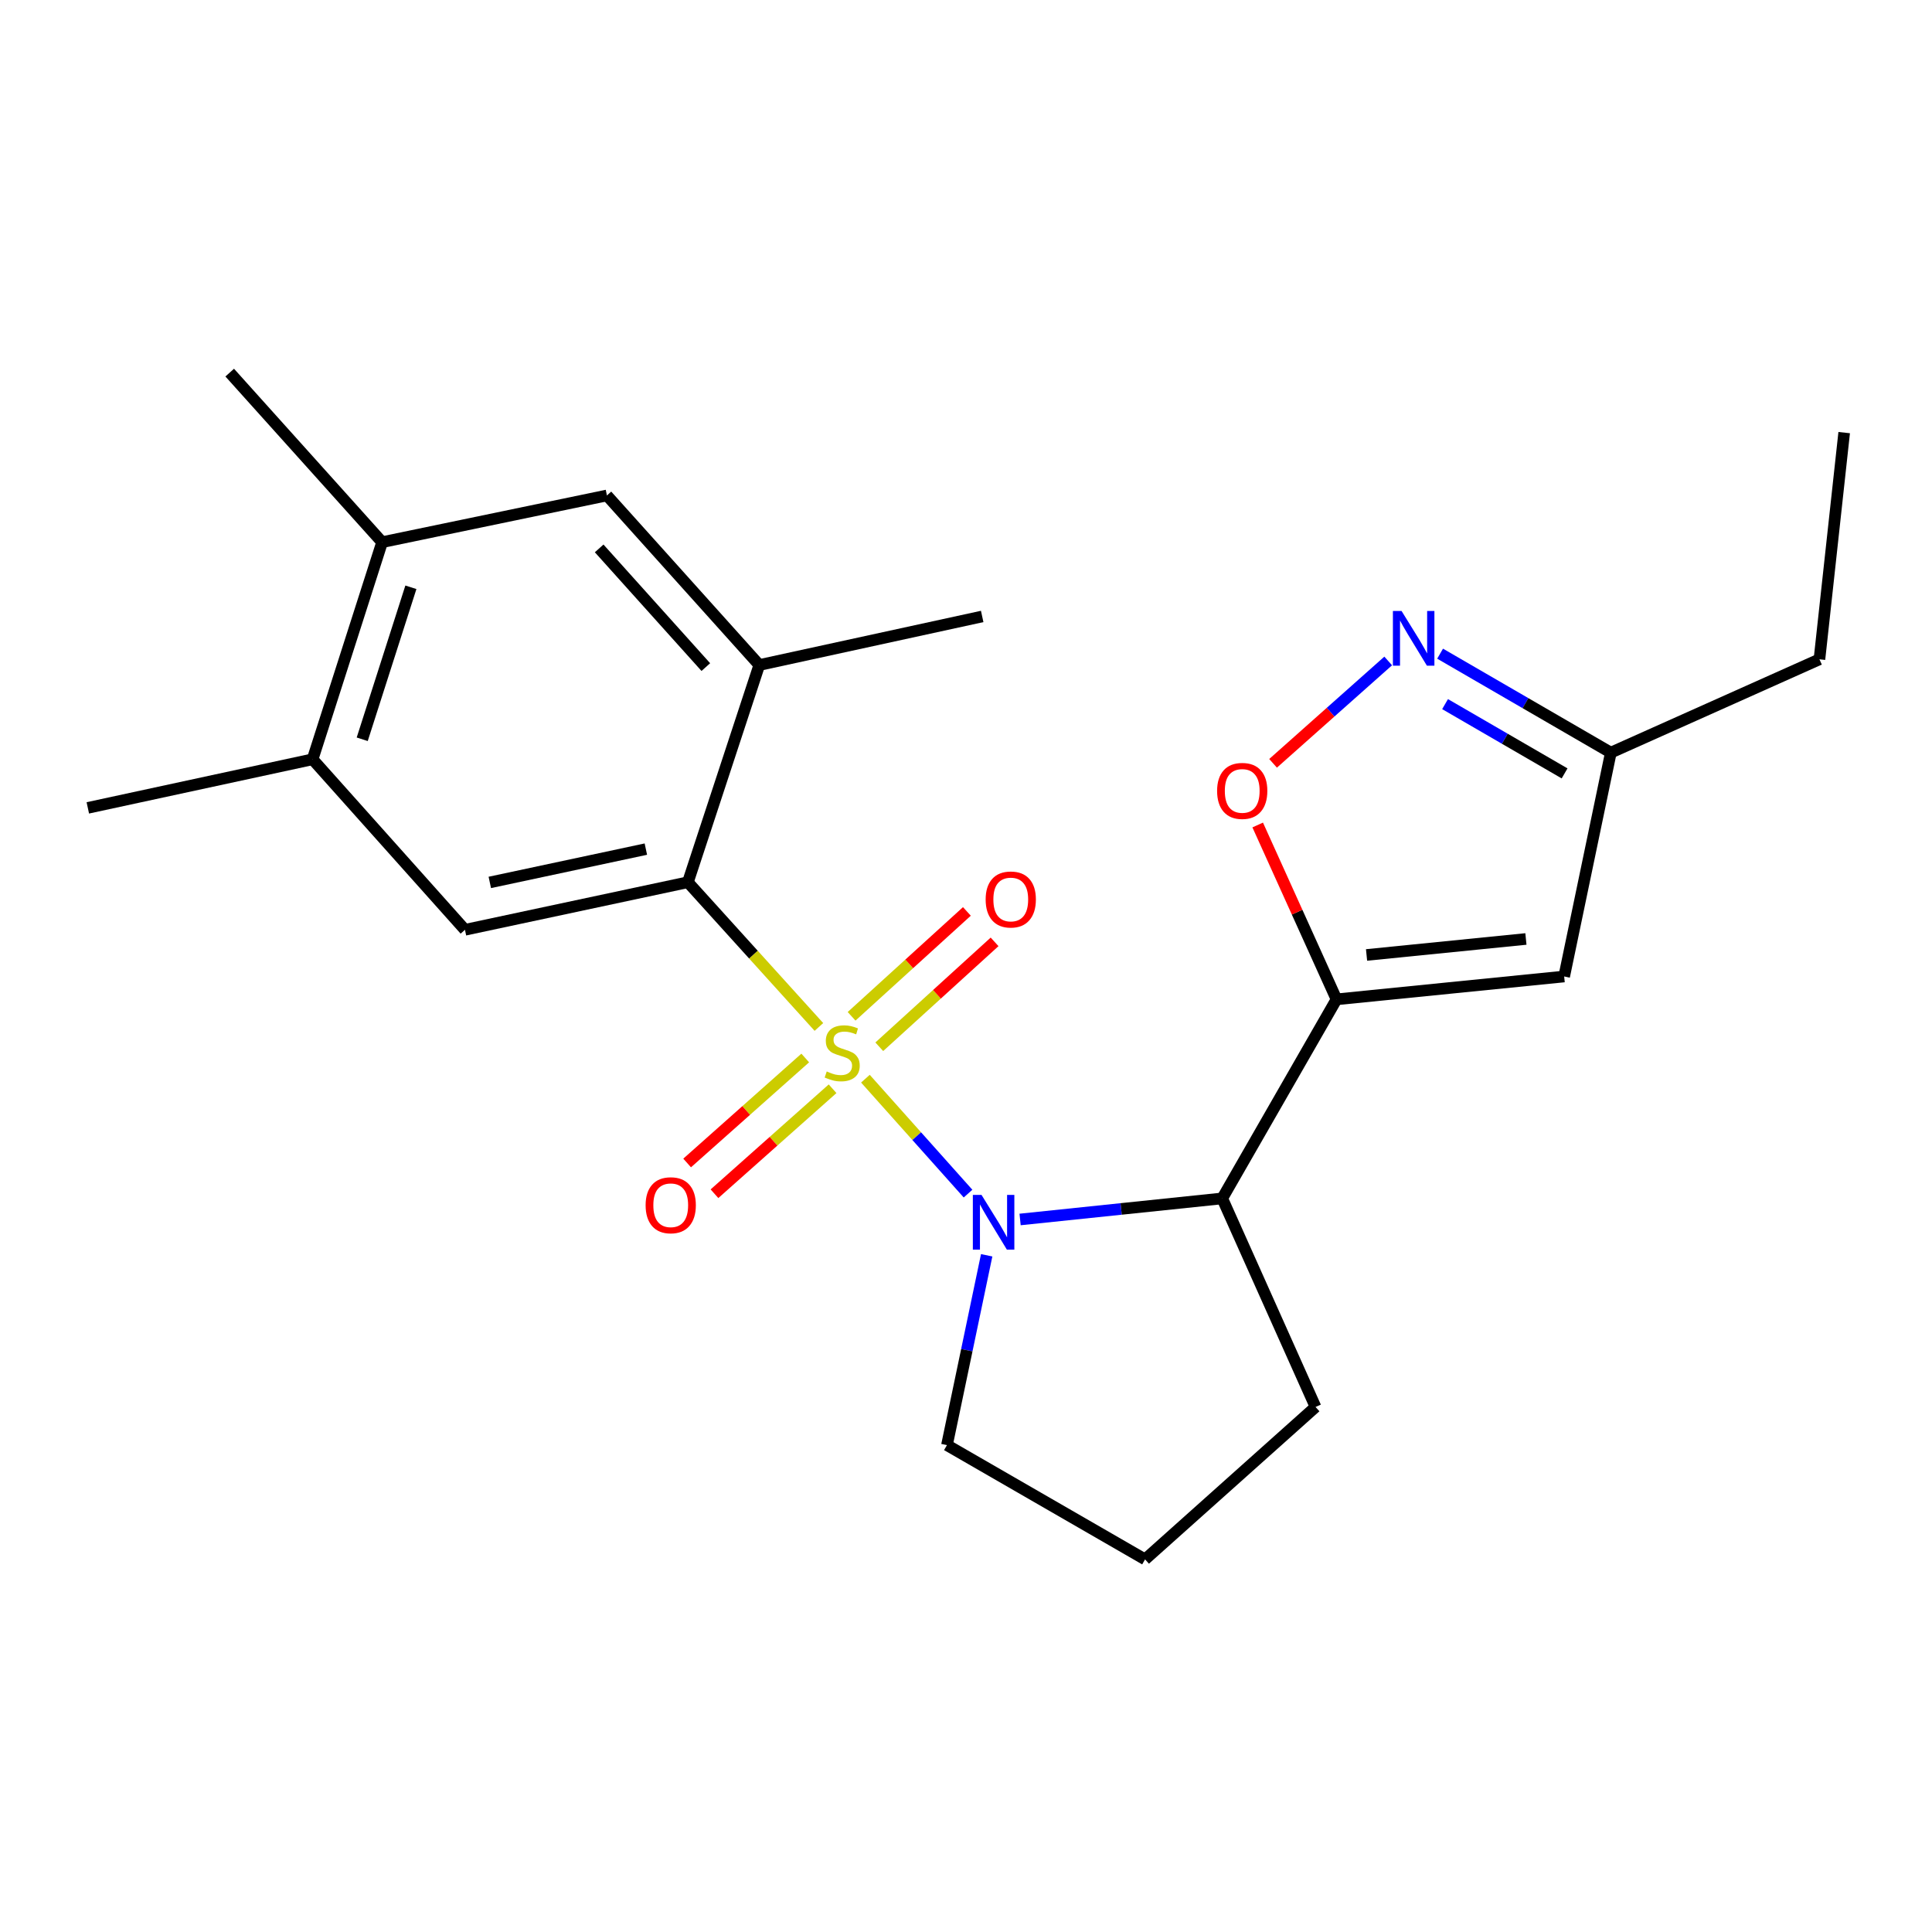 <?xml version='1.0' encoding='iso-8859-1'?>
<svg version='1.1' baseProfile='full'
              xmlns='http://www.w3.org/2000/svg'
                      xmlns:rdkit='http://www.rdkit.org/xml'
                      xmlns:xlink='http://www.w3.org/1999/xlink'
                  xml:space='preserve'
width='1000px' height='1000px' viewBox='0 0 1000 1000'>
<!-- END OF HEADER -->
<rect style='opacity:1.0;fill:#FFFFFF;stroke:none' width='1000' height='1000' x='0' y='0'> </rect>
<path class='bond-0' d='M 447.939,558.327 L 474.496,588.069' style='fill:none;fill-rule:evenodd;stroke:#CCCC00;stroke-width:6px;stroke-linecap:butt;stroke-linejoin:miter;stroke-opacity:1' />
<path class='bond-0' d='M 474.496,588.069 L 501.054,617.811' style='fill:none;fill-rule:evenodd;stroke:#0000FF;stroke-width:6px;stroke-linecap:butt;stroke-linejoin:miter;stroke-opacity:1' />
<path class='bond-2' d='M 423.862,531.548 L 389.954,494.093' style='fill:none;fill-rule:evenodd;stroke:#CCCC00;stroke-width:6px;stroke-linecap:butt;stroke-linejoin:miter;stroke-opacity:1' />
<path class='bond-2' d='M 389.954,494.093 L 356.047,456.639' style='fill:none;fill-rule:evenodd;stroke:#000000;stroke-width:6px;stroke-linecap:butt;stroke-linejoin:miter;stroke-opacity:1' />
<path class='bond-9' d='M 416.792,547.614 L 386.226,574.784' style='fill:none;fill-rule:evenodd;stroke:#CCCC00;stroke-width:6px;stroke-linecap:butt;stroke-linejoin:miter;stroke-opacity:1' />
<path class='bond-9' d='M 386.226,574.784 L 355.66,601.955' style='fill:none;fill-rule:evenodd;stroke:#FF0000;stroke-width:6px;stroke-linecap:butt;stroke-linejoin:miter;stroke-opacity:1' />
<path class='bond-9' d='M 430.945,563.535 L 400.379,590.705' style='fill:none;fill-rule:evenodd;stroke:#CCCC00;stroke-width:6px;stroke-linecap:butt;stroke-linejoin:miter;stroke-opacity:1' />
<path class='bond-9' d='M 400.379,590.705 L 369.813,617.876' style='fill:none;fill-rule:evenodd;stroke:#FF0000;stroke-width:6px;stroke-linecap:butt;stroke-linejoin:miter;stroke-opacity:1' />
<path class='bond-10' d='M 455.113,541.8 L 484.955,514.654' style='fill:none;fill-rule:evenodd;stroke:#CCCC00;stroke-width:6px;stroke-linecap:butt;stroke-linejoin:miter;stroke-opacity:1' />
<path class='bond-10' d='M 484.955,514.654 L 514.796,487.508' style='fill:none;fill-rule:evenodd;stroke:#FF0000;stroke-width:6px;stroke-linecap:butt;stroke-linejoin:miter;stroke-opacity:1' />
<path class='bond-10' d='M 440.779,526.043 L 470.621,498.897' style='fill:none;fill-rule:evenodd;stroke:#CCCC00;stroke-width:6px;stroke-linecap:butt;stroke-linejoin:miter;stroke-opacity:1' />
<path class='bond-10' d='M 470.621,498.897 L 500.462,471.751' style='fill:none;fill-rule:evenodd;stroke:#FF0000;stroke-width:6px;stroke-linecap:butt;stroke-linejoin:miter;stroke-opacity:1' />
<path class='bond-3' d='M 527.999,631.198 L 580.313,625.747' style='fill:none;fill-rule:evenodd;stroke:#0000FF;stroke-width:6px;stroke-linecap:butt;stroke-linejoin:miter;stroke-opacity:1' />
<path class='bond-3' d='M 580.313,625.747 L 632.628,620.296' style='fill:none;fill-rule:evenodd;stroke:#000000;stroke-width:6px;stroke-linecap:butt;stroke-linejoin:miter;stroke-opacity:1' />
<path class='bond-15' d='M 510.704,649.734 L 500.423,698.861' style='fill:none;fill-rule:evenodd;stroke:#0000FF;stroke-width:6px;stroke-linecap:butt;stroke-linejoin:miter;stroke-opacity:1' />
<path class='bond-15' d='M 500.423,698.861 L 490.142,747.989' style='fill:none;fill-rule:evenodd;stroke:#000000;stroke-width:6px;stroke-linecap:butt;stroke-linejoin:miter;stroke-opacity:1' />
<path class='bond-1' d='M 691.776,517.254 L 632.628,620.296' style='fill:none;fill-rule:evenodd;stroke:#000000;stroke-width:6px;stroke-linecap:butt;stroke-linejoin:miter;stroke-opacity:1' />
<path class='bond-4' d='M 691.776,517.254 L 671.379,472.133' style='fill:none;fill-rule:evenodd;stroke:#000000;stroke-width:6px;stroke-linecap:butt;stroke-linejoin:miter;stroke-opacity:1' />
<path class='bond-4' d='M 671.379,472.133 L 650.982,427.012' style='fill:none;fill-rule:evenodd;stroke:#FF0000;stroke-width:6px;stroke-linecap:butt;stroke-linejoin:miter;stroke-opacity:1' />
<path class='bond-5' d='M 691.776,517.254 L 809.61,505.432' style='fill:none;fill-rule:evenodd;stroke:#000000;stroke-width:6px;stroke-linecap:butt;stroke-linejoin:miter;stroke-opacity:1' />
<path class='bond-5' d='M 707.324,494.286 L 789.808,486.01' style='fill:none;fill-rule:evenodd;stroke:#000000;stroke-width:6px;stroke-linecap:butt;stroke-linejoin:miter;stroke-opacity:1' />
<path class='bond-7' d='M 356.047,456.639 L 240.662,481.266' style='fill:none;fill-rule:evenodd;stroke:#000000;stroke-width:6px;stroke-linecap:butt;stroke-linejoin:miter;stroke-opacity:1' />
<path class='bond-7' d='M 334.293,439.5 L 253.523,456.74' style='fill:none;fill-rule:evenodd;stroke:#000000;stroke-width:6px;stroke-linecap:butt;stroke-linejoin:miter;stroke-opacity:1' />
<path class='bond-8' d='M 356.047,456.639 L 393.006,344.213' style='fill:none;fill-rule:evenodd;stroke:#000000;stroke-width:6px;stroke-linecap:butt;stroke-linejoin:miter;stroke-opacity:1' />
<path class='bond-16' d='M 632.628,620.296 L 680.924,728.249' style='fill:none;fill-rule:evenodd;stroke:#000000;stroke-width:6px;stroke-linecap:butt;stroke-linejoin:miter;stroke-opacity:1' />
<path class='bond-6' d='M 658.939,395.093 L 688.735,368.604' style='fill:none;fill-rule:evenodd;stroke:#FF0000;stroke-width:6px;stroke-linecap:butt;stroke-linejoin:miter;stroke-opacity:1' />
<path class='bond-6' d='M 688.735,368.604 L 718.531,342.114' style='fill:none;fill-rule:evenodd;stroke:#0000FF;stroke-width:6px;stroke-linecap:butt;stroke-linejoin:miter;stroke-opacity:1' />
<path class='bond-12' d='M 809.61,505.432 L 833.764,389.562' style='fill:none;fill-rule:evenodd;stroke:#000000;stroke-width:6px;stroke-linecap:butt;stroke-linejoin:miter;stroke-opacity:1' />
<path class='bond-25' d='M 745.394,338.337 L 789.579,363.949' style='fill:none;fill-rule:evenodd;stroke:#0000FF;stroke-width:6px;stroke-linecap:butt;stroke-linejoin:miter;stroke-opacity:1' />
<path class='bond-25' d='M 789.579,363.949 L 833.764,389.562' style='fill:none;fill-rule:evenodd;stroke:#000000;stroke-width:6px;stroke-linecap:butt;stroke-linejoin:miter;stroke-opacity:1' />
<path class='bond-25' d='M 747.967,364.45 L 778.896,382.379' style='fill:none;fill-rule:evenodd;stroke:#0000FF;stroke-width:6px;stroke-linecap:butt;stroke-linejoin:miter;stroke-opacity:1' />
<path class='bond-25' d='M 778.896,382.379 L 809.826,400.308' style='fill:none;fill-rule:evenodd;stroke:#000000;stroke-width:6px;stroke-linecap:butt;stroke-linejoin:miter;stroke-opacity:1' />
<path class='bond-11' d='M 240.662,481.266 L 161.798,393.006' style='fill:none;fill-rule:evenodd;stroke:#000000;stroke-width:6px;stroke-linecap:butt;stroke-linejoin:miter;stroke-opacity:1' />
<path class='bond-13' d='M 393.006,344.213 L 314.142,256.449' style='fill:none;fill-rule:evenodd;stroke:#000000;stroke-width:6px;stroke-linecap:butt;stroke-linejoin:miter;stroke-opacity:1' />
<path class='bond-13' d='M 365.331,345.286 L 310.127,283.852' style='fill:none;fill-rule:evenodd;stroke:#000000;stroke-width:6px;stroke-linecap:butt;stroke-linejoin:miter;stroke-opacity:1' />
<path class='bond-17' d='M 393.006,344.213 L 508.379,319.076' style='fill:none;fill-rule:evenodd;stroke:#000000;stroke-width:6px;stroke-linecap:butt;stroke-linejoin:miter;stroke-opacity:1' />
<path class='bond-19' d='M 161.798,393.006 L 45.455,418.154' style='fill:none;fill-rule:evenodd;stroke:#000000;stroke-width:6px;stroke-linecap:butt;stroke-linejoin:miter;stroke-opacity:1' />
<path class='bond-24' d='M 161.798,393.006 L 197.786,280.627' style='fill:none;fill-rule:evenodd;stroke:#000000;stroke-width:6px;stroke-linecap:butt;stroke-linejoin:miter;stroke-opacity:1' />
<path class='bond-24' d='M 187.483,382.646 L 212.675,303.98' style='fill:none;fill-rule:evenodd;stroke:#000000;stroke-width:6px;stroke-linecap:butt;stroke-linejoin:miter;stroke-opacity:1' />
<path class='bond-21' d='M 833.764,389.562 L 941.741,341.254' style='fill:none;fill-rule:evenodd;stroke:#000000;stroke-width:6px;stroke-linecap:butt;stroke-linejoin:miter;stroke-opacity:1' />
<path class='bond-14' d='M 314.142,256.449 L 197.786,280.627' style='fill:none;fill-rule:evenodd;stroke:#000000;stroke-width:6px;stroke-linecap:butt;stroke-linejoin:miter;stroke-opacity:1' />
<path class='bond-20' d='M 197.786,280.627 L 118.899,192.863' style='fill:none;fill-rule:evenodd;stroke:#000000;stroke-width:6px;stroke-linecap:butt;stroke-linejoin:miter;stroke-opacity:1' />
<path class='bond-18' d='M 490.142,747.989 L 592.687,807.137' style='fill:none;fill-rule:evenodd;stroke:#000000;stroke-width:6px;stroke-linecap:butt;stroke-linejoin:miter;stroke-opacity:1' />
<path class='bond-23' d='M 680.924,728.249 L 592.687,807.137' style='fill:none;fill-rule:evenodd;stroke:#000000;stroke-width:6px;stroke-linecap:butt;stroke-linejoin:miter;stroke-opacity:1' />
<path class='bond-22' d='M 941.741,341.254 L 954.545,223.917' style='fill:none;fill-rule:evenodd;stroke:#000000;stroke-width:6px;stroke-linecap:butt;stroke-linejoin:miter;stroke-opacity:1' />
<path  class='atom-0' d='M 427.917 554.584
Q 428.237 554.704, 429.557 555.264
Q 430.877 555.824, 432.317 556.184
Q 433.797 556.504, 435.237 556.504
Q 437.917 556.504, 439.477 555.224
Q 441.037 553.904, 441.037 551.624
Q 441.037 550.064, 440.237 549.104
Q 439.477 548.144, 438.277 547.624
Q 437.077 547.104, 435.077 546.504
Q 432.557 545.744, 431.037 545.024
Q 429.557 544.304, 428.477 542.784
Q 427.437 541.264, 427.437 538.704
Q 427.437 535.144, 429.837 532.944
Q 432.277 530.744, 437.077 530.744
Q 440.357 530.744, 444.077 532.304
L 443.157 535.384
Q 439.757 533.984, 437.197 533.984
Q 434.437 533.984, 432.917 535.144
Q 431.397 536.264, 431.437 538.224
Q 431.437 539.744, 432.197 540.664
Q 432.997 541.584, 434.117 542.104
Q 435.277 542.624, 437.197 543.224
Q 439.757 544.024, 441.277 544.824
Q 442.797 545.624, 443.877 547.264
Q 444.997 548.864, 444.997 551.624
Q 444.997 555.544, 442.357 557.664
Q 439.757 559.744, 435.397 559.744
Q 432.877 559.744, 430.957 559.184
Q 429.077 558.664, 426.837 557.744
L 427.917 554.584
' fill='#CCCC00'/>
<path  class='atom-1' d='M 508.024 618.468
L 517.304 633.468
Q 518.224 634.948, 519.704 637.628
Q 521.184 640.308, 521.264 640.468
L 521.264 618.468
L 525.024 618.468
L 525.024 646.788
L 521.144 646.788
L 511.184 630.388
Q 510.024 628.468, 508.784 626.268
Q 507.584 624.068, 507.224 623.388
L 507.224 646.788
L 503.544 646.788
L 503.544 618.468
L 508.024 618.468
' fill='#0000FF'/>
<path  class='atom-5' d='M 629.971 409.37
Q 629.971 402.57, 633.331 398.77
Q 636.691 394.97, 642.971 394.97
Q 649.251 394.97, 652.611 398.77
Q 655.971 402.57, 655.971 409.37
Q 655.971 416.25, 652.571 420.17
Q 649.171 424.05, 642.971 424.05
Q 636.731 424.05, 633.331 420.17
Q 629.971 416.29, 629.971 409.37
M 642.971 420.85
Q 647.291 420.85, 649.611 417.97
Q 651.971 415.05, 651.971 409.37
Q 651.971 403.81, 649.611 401.01
Q 647.291 398.17, 642.971 398.17
Q 638.651 398.17, 636.291 400.97
Q 633.971 403.77, 633.971 409.37
Q 633.971 415.09, 636.291 417.97
Q 638.651 420.85, 642.971 420.85
' fill='#FF0000'/>
<path  class='atom-7' d='M 725.445 316.242
L 734.725 331.242
Q 735.645 332.722, 737.125 335.402
Q 738.605 338.082, 738.685 338.242
L 738.685 316.242
L 742.445 316.242
L 742.445 344.562
L 738.565 344.562
L 728.605 328.162
Q 727.445 326.242, 726.205 324.042
Q 725.005 321.842, 724.645 321.162
L 724.645 344.562
L 720.965 344.562
L 720.965 316.242
L 725.445 316.242
' fill='#0000FF'/>
<path  class='atom-10' d='M 334.171 623.832
Q 334.171 617.032, 337.531 613.232
Q 340.891 609.432, 347.171 609.432
Q 353.451 609.432, 356.811 613.232
Q 360.171 617.032, 360.171 623.832
Q 360.171 630.712, 356.771 634.632
Q 353.371 638.512, 347.171 638.512
Q 340.931 638.512, 337.531 634.632
Q 334.171 630.752, 334.171 623.832
M 347.171 635.312
Q 351.491 635.312, 353.811 632.432
Q 356.171 629.512, 356.171 623.832
Q 356.171 618.272, 353.811 615.472
Q 351.491 612.632, 347.171 612.632
Q 342.851 612.632, 340.491 615.432
Q 338.171 618.232, 338.171 623.832
Q 338.171 629.552, 340.491 632.432
Q 342.851 635.312, 347.171 635.312
' fill='#FF0000'/>
<path  class='atom-11' d='M 510.172 465.571
Q 510.172 458.771, 513.532 454.971
Q 516.892 451.171, 523.172 451.171
Q 529.452 451.171, 532.812 454.971
Q 536.172 458.771, 536.172 465.571
Q 536.172 472.451, 532.772 476.371
Q 529.372 480.251, 523.172 480.251
Q 516.932 480.251, 513.532 476.371
Q 510.172 472.491, 510.172 465.571
M 523.172 477.051
Q 527.492 477.051, 529.812 474.171
Q 532.172 471.251, 532.172 465.571
Q 532.172 460.011, 529.812 457.211
Q 527.492 454.371, 523.172 454.371
Q 518.852 454.371, 516.492 457.171
Q 514.172 459.971, 514.172 465.571
Q 514.172 471.291, 516.492 474.171
Q 518.852 477.051, 523.172 477.051
' fill='#FF0000'/>
</svg>
